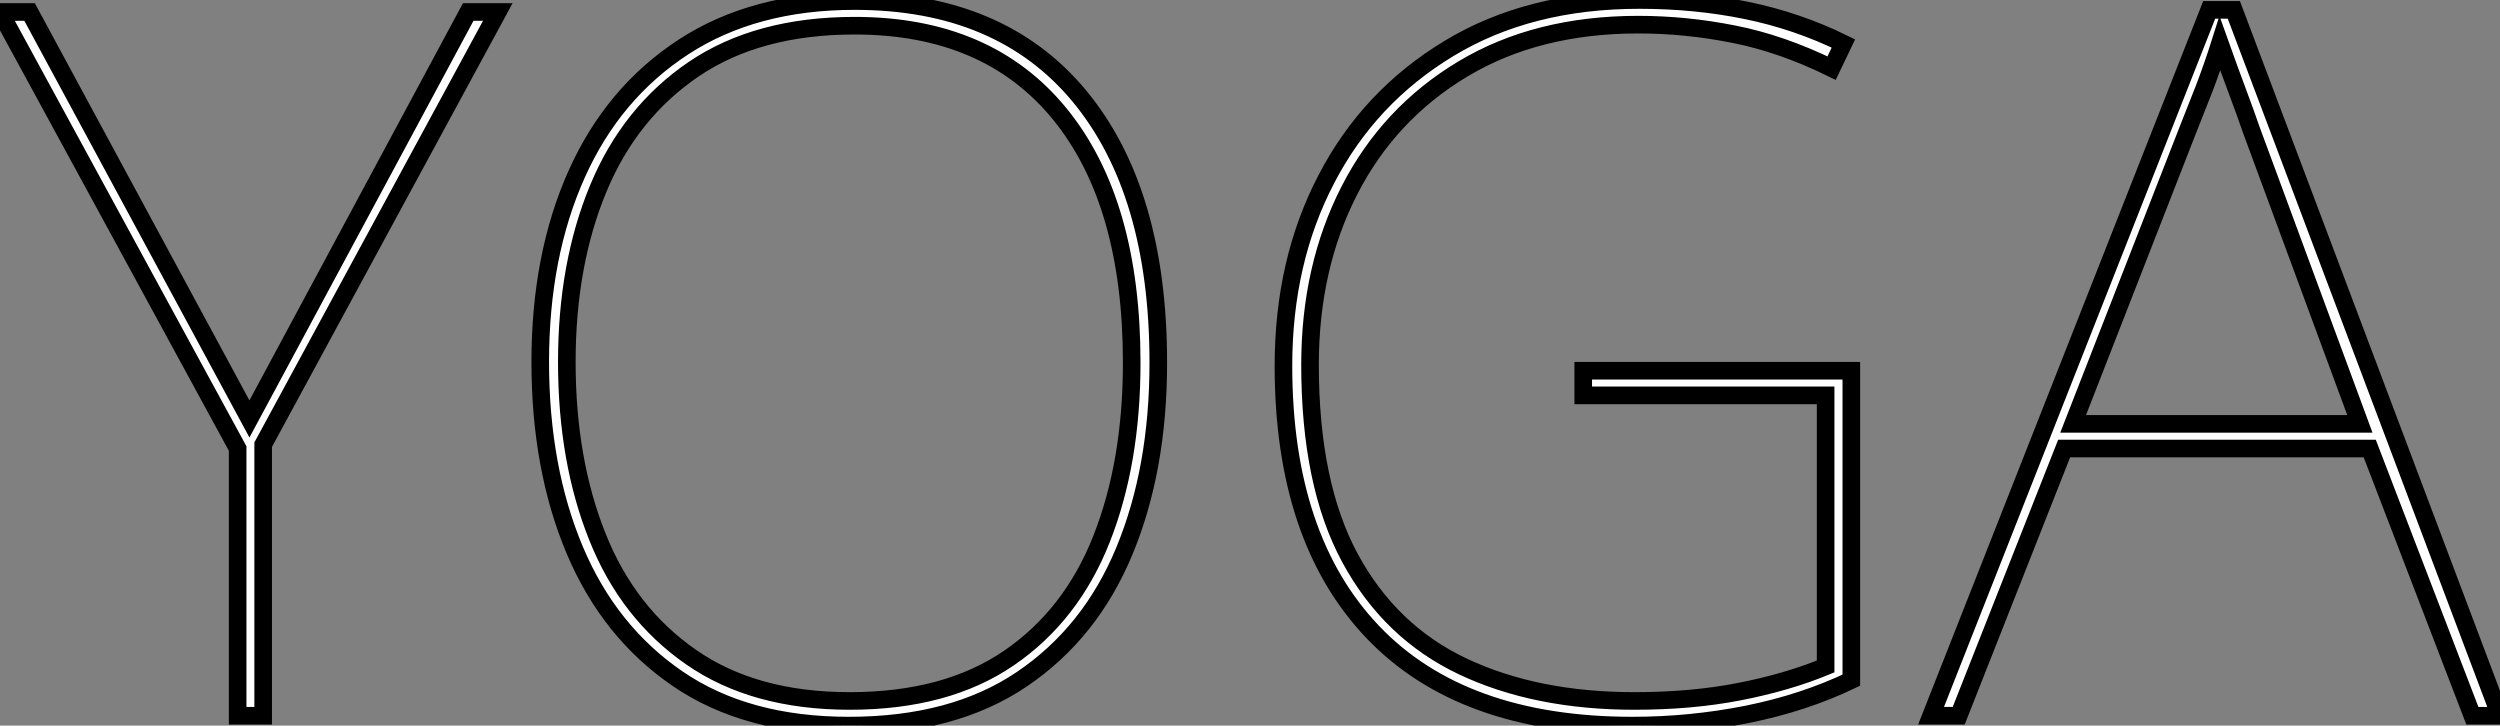 <?xml version="1.0" standalone="no"?>
<svg xmlns="http://www.w3.org/2000/svg" viewBox="0 -40.66 142.02 41.22"><rect x="0" y="-40.66" width="142.02" height="41.22" fill="#808080" stroke="none"/><path d="M1.68-39.98L14.17-16.86L26.60-39.98L28.28-39.98L14.95-15.40L14.95 0L13.50 0L13.50-15.18L0-39.98L1.68-39.98ZM65.80-20.05L65.80-20.05Q65.80-14 63.87-9.35Q61.94-4.70 58.04-2.07Q54.15 0.56 48.22 0.56L48.22 0.56Q42.39 0.56 38.50-2.10Q34.61-4.76 32.65-9.41Q30.69-14.06 30.69-20.10L30.69-20.10Q30.69-26.15 32.76-30.77Q34.83-35.39 38.84-38.00Q42.84-40.60 48.55-40.60L48.55-40.60Q56.84-40.60 61.32-35.20Q65.80-29.79 65.80-20.05ZM32.20-20.10L32.20-20.10Q32.20-14.50 33.94-10.16Q35.67-5.82 39.26-3.33Q42.84-0.84 48.27-0.84L48.27-0.84Q53.76-0.84 57.32-3.28Q60.87-5.71 62.58-10.05Q64.29-14.39 64.29-20.05L64.29-20.05Q64.29-29.18 60.20-34.19Q56.11-39.20 48.55-39.20L48.55-39.20Q43.06-39.20 39.42-36.74Q35.78-34.27 33.99-29.96Q32.20-25.65 32.20-20.10ZM89.94-18.20L89.94-19.60L105.17-19.60L105.17-2.02Q102.48-0.73 99.26-0.08Q96.04 0.56 92.74 0.56L92.74 0.56Q83.05 0.56 77.98-4.76Q72.91-10.08 72.91-19.88L72.91-19.88Q72.91-25.82 75.35-30.49Q77.78-35.17 82.32-37.91Q86.86-40.66 93.13-40.66L93.13-40.66Q96.32-40.66 99.20-40.07Q102.09-39.48 104.72-38.19L104.72-38.19L104.05-36.79Q101.19-38.19 98.48-38.72Q95.76-39.26 93.07-39.26L93.07-39.26Q87.30-39.26 83.10-36.74Q78.90-34.22 76.66-29.85Q74.42-25.48 74.42-19.94L74.42-19.94Q74.42-13.16 76.69-8.96Q78.96-4.76 83.10-2.80Q87.25-0.84 92.85-0.84L92.85-0.84Q96.10-0.84 98.81-1.37Q101.53-1.90 103.71-2.80L103.71-2.80L103.71-18.20L89.94-18.20ZM142.02 0L140.45 0L134.62-15.18L117.26-15.18L111.27 0L109.70 0L125.50-40.10L126.90-40.10L142.02 0ZM134.06-16.58L127.90-33.26Q127.57-34.22 127.12-35.42Q126.67-36.62 126.11-38.19L126.11-38.19Q125.72-36.96 125.22-35.64Q124.71-34.33 124.26-33.21L124.26-33.21L117.77-16.58L134.06-16.58Z" fill="white" stroke="black" transform="scale(1,1)"/></svg>